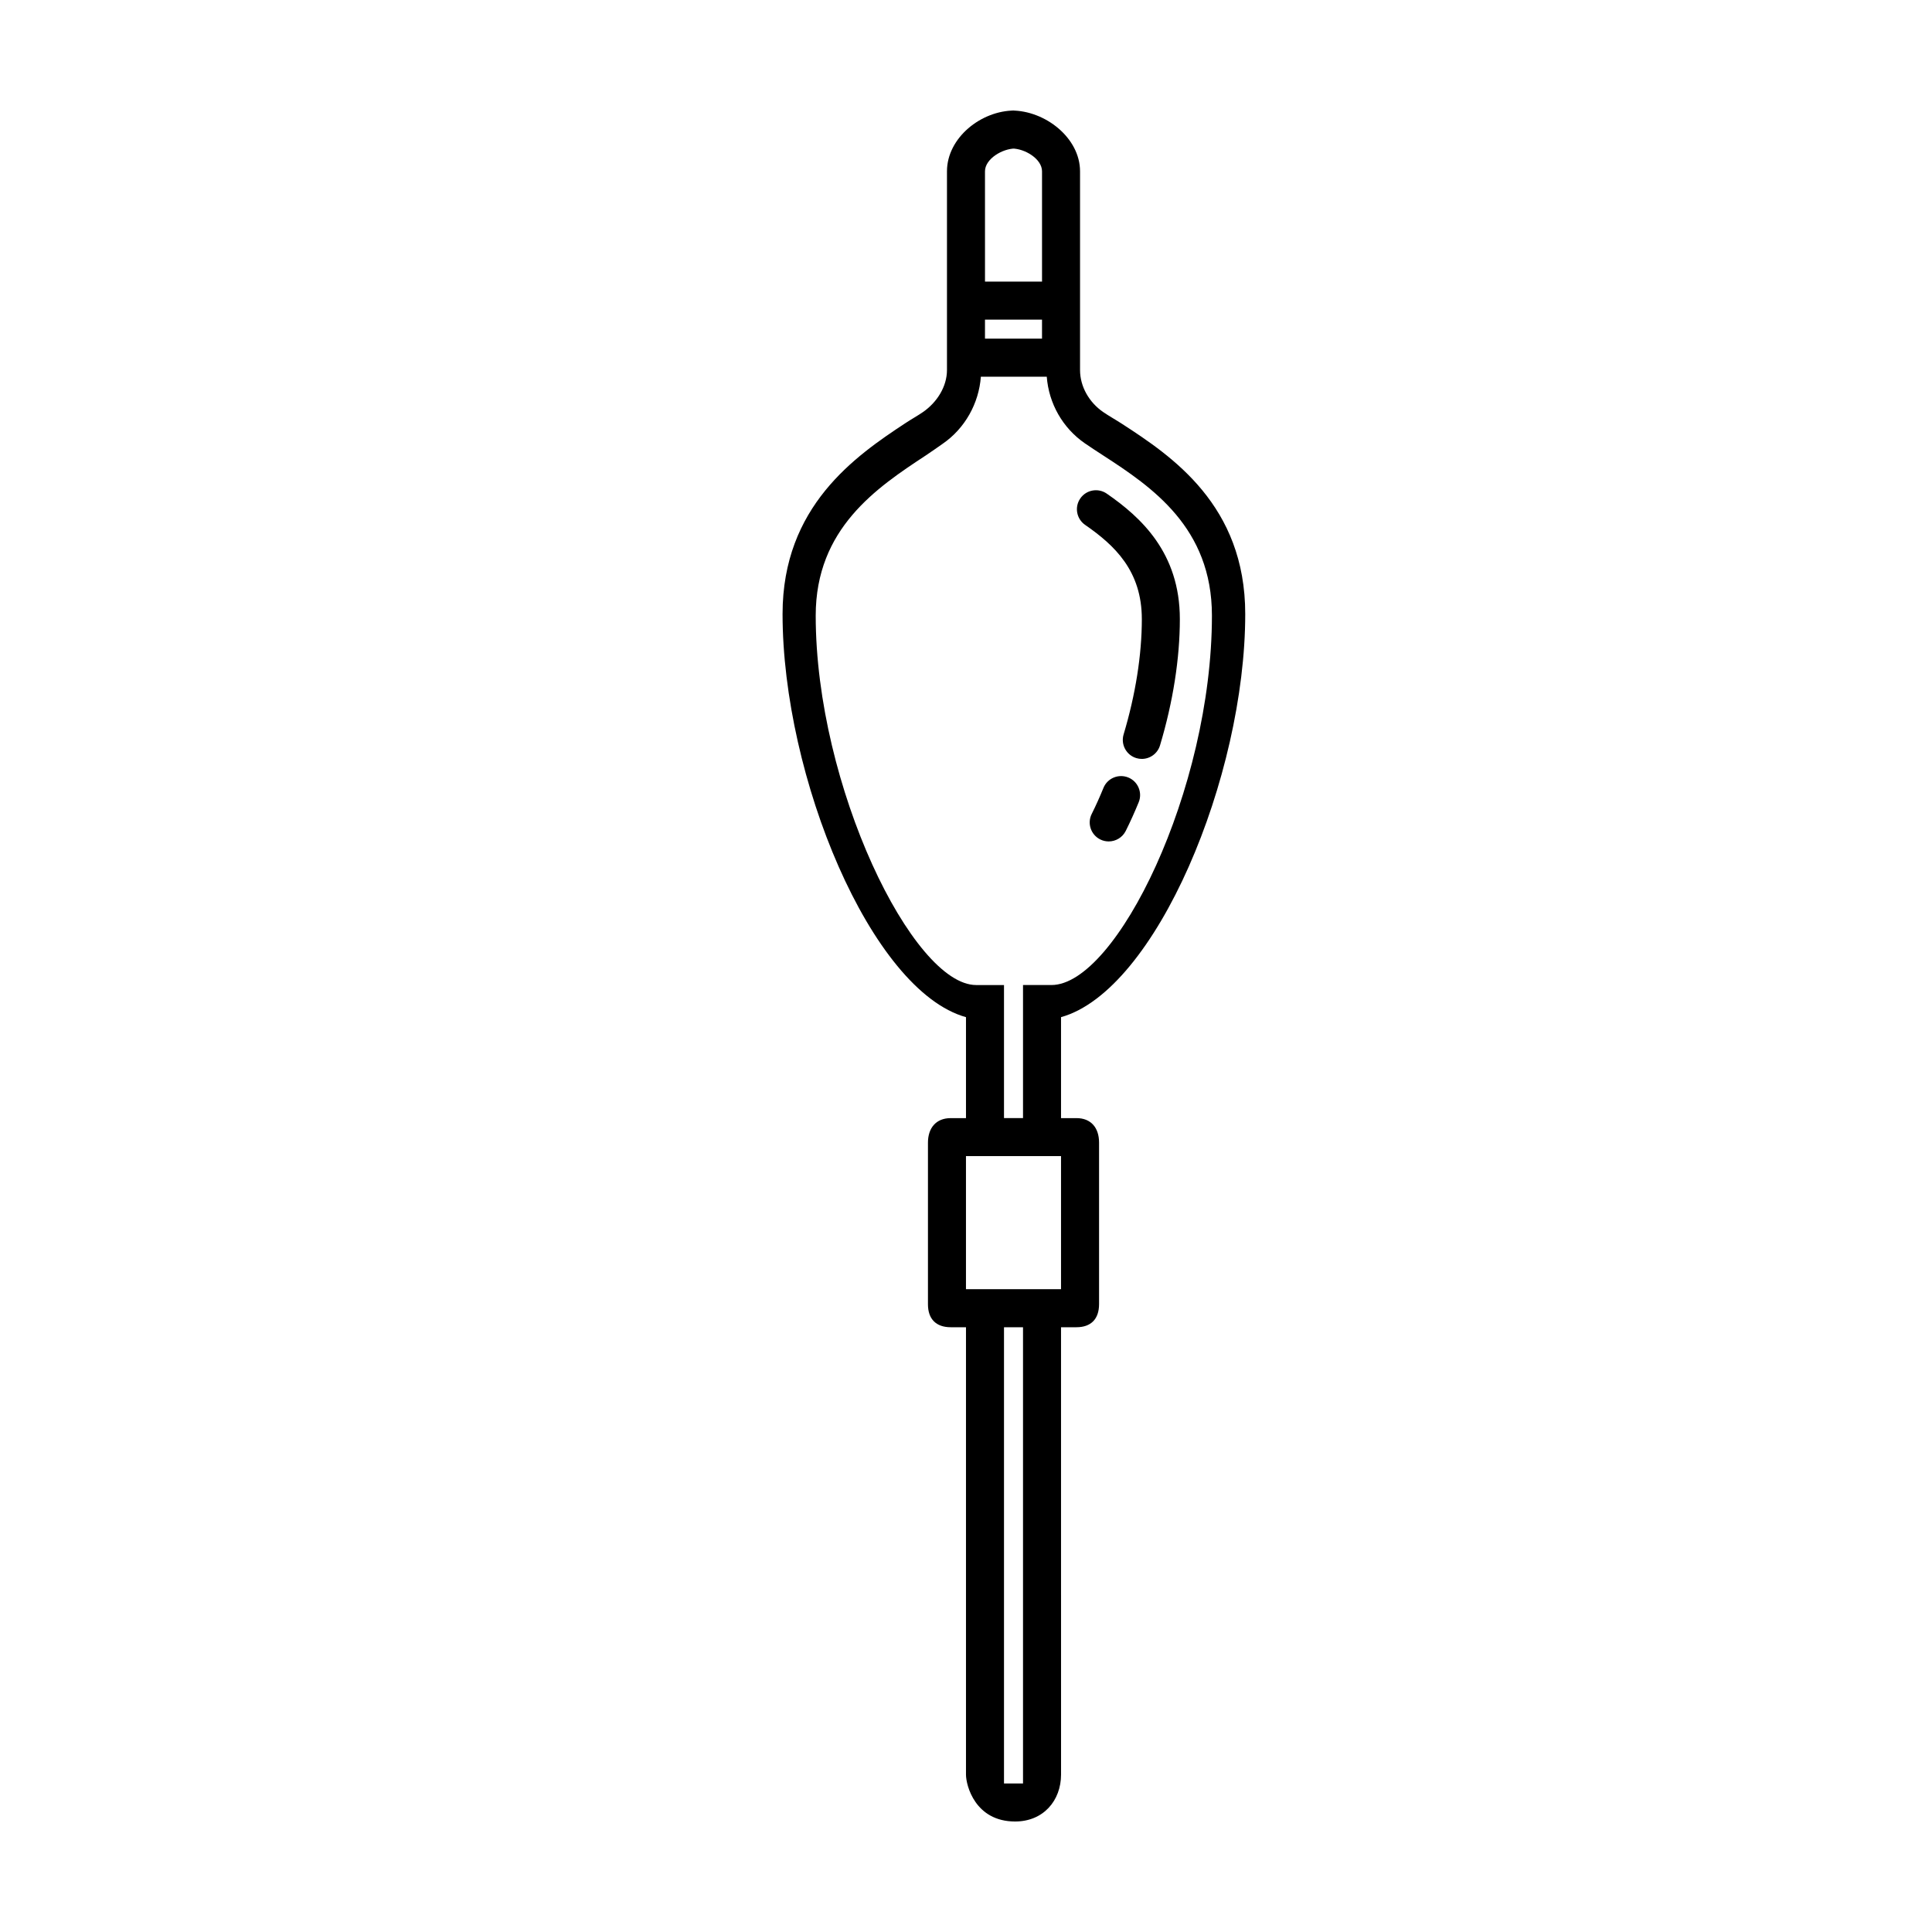 <?xml version="1.0" encoding="UTF-8"?>
<!-- Uploaded to: SVG Repo, www.svgrepo.com, Generator: SVG Repo Mixer Tools -->
<svg fill="#000000" width="800px" height="800px" version="1.1" viewBox="144 144 512 512" xmlns="http://www.w3.org/2000/svg">
 <path d="m474 306.71c0-28.805-19.422-41.805-32.688-50.41-1.672-1.082-3.516-2.109-4.961-3.109-3.676-2.527-6.129-6.695-6.129-11.137v-52.645c0-8.887-9.254-16.121-18.148-16.121-0.016 0 0.246 0.004 0.227 0.004-0.012 0 0.602-0.004 0.586-0.004-8.891 0-17.93 7.234-17.93 16.121v52.645c0 4.445-2.691 8.609-6.359 11.145-1.328 0.918-3.019 1.863-4.543 2.863-13.422 8.816-32.668 22.148-32.668 50.656 0 43.062 23.418 99.824 48.609 106.84v26.754h-4.039c-3.898 0-6.039 2.617-6.039 6.519v42.82c0 3.891 2.141 6.078 6.035 6.078h4.043v118.56c0 2.867 2.43 12.426 13.02 12.426 7.508 0 12.172-5.566 12.172-12.426l-0.004-118.56h4.086c3.894 0 5.992-2.223 5.992-6.117v-42.809c0-3.898-2.098-6.492-5.992-6.492h-4.086v-26.758c25.191-7.008 48.816-63.773 48.816-106.84zm-68.969-72.965v-5.039h15.113v5.039zm7.996-50.383c0.016 0-0.207-0.004-0.191-0.004 0.02 0-0.656 0.004-0.641 0.004 3.344 0 7.953 2.715 7.953 6.047v29.223h-15.113l-0.004-29.223c0-3.332 4.66-6.047 7.996-6.047zm12.156 267.02v35.266h-25.191v-35.266zm-10.074 166.26h-5.039v-120.91h5.039zm-5.039-176.33v-35.266h-7.371c-16.793 0-42.527-52.707-42.527-97.906 0-23.074 16.172-33.906 29.172-42.445 1.582-1.043 3.094-2.141 4.481-3.094 5.91-4.074 9.582-10.695 10.117-17.773h17.461c0.535 7.082 4.207 13.598 10.117 17.668 1.516 1.047 3.18 2.125 4.934 3.266 12.797 8.297 28.719 19.051 28.719 42.375 0 46.133-25.352 97.906-42.531 97.906l-7.531-0.004v35.266h-5.039zm32.934-90.27c-2.574-1.043-5.523 0.18-6.574 2.754-0.984 2.41-2.019 4.719-3.113 6.902-1.246 2.488-0.238 5.516 2.254 6.762 0.727 0.363 1.492 0.527 2.246 0.527 1.848 0 3.629-1.02 4.516-2.785 1.199-2.402 2.348-4.949 3.43-7.594 1.051-2.57-0.184-5.508-2.758-6.566zm3.594-41.973c0 9.453-1.672 20.02-4.832 30.566-0.797 2.664 0.715 5.473 3.379 6.273 0.484 0.145 0.969 0.211 1.445 0.211 2.172 0 4.172-1.41 4.828-3.594 3.441-11.473 5.254-23.043 5.254-33.465 0-17.609-10.359-27.02-19.375-33.25-2.293-1.578-5.43-1.008-7.008 1.281-1.582 2.289-1.008 5.426 1.281 7.008 7.801 5.402 15.027 12.156 15.027 24.969z"/>
</svg>